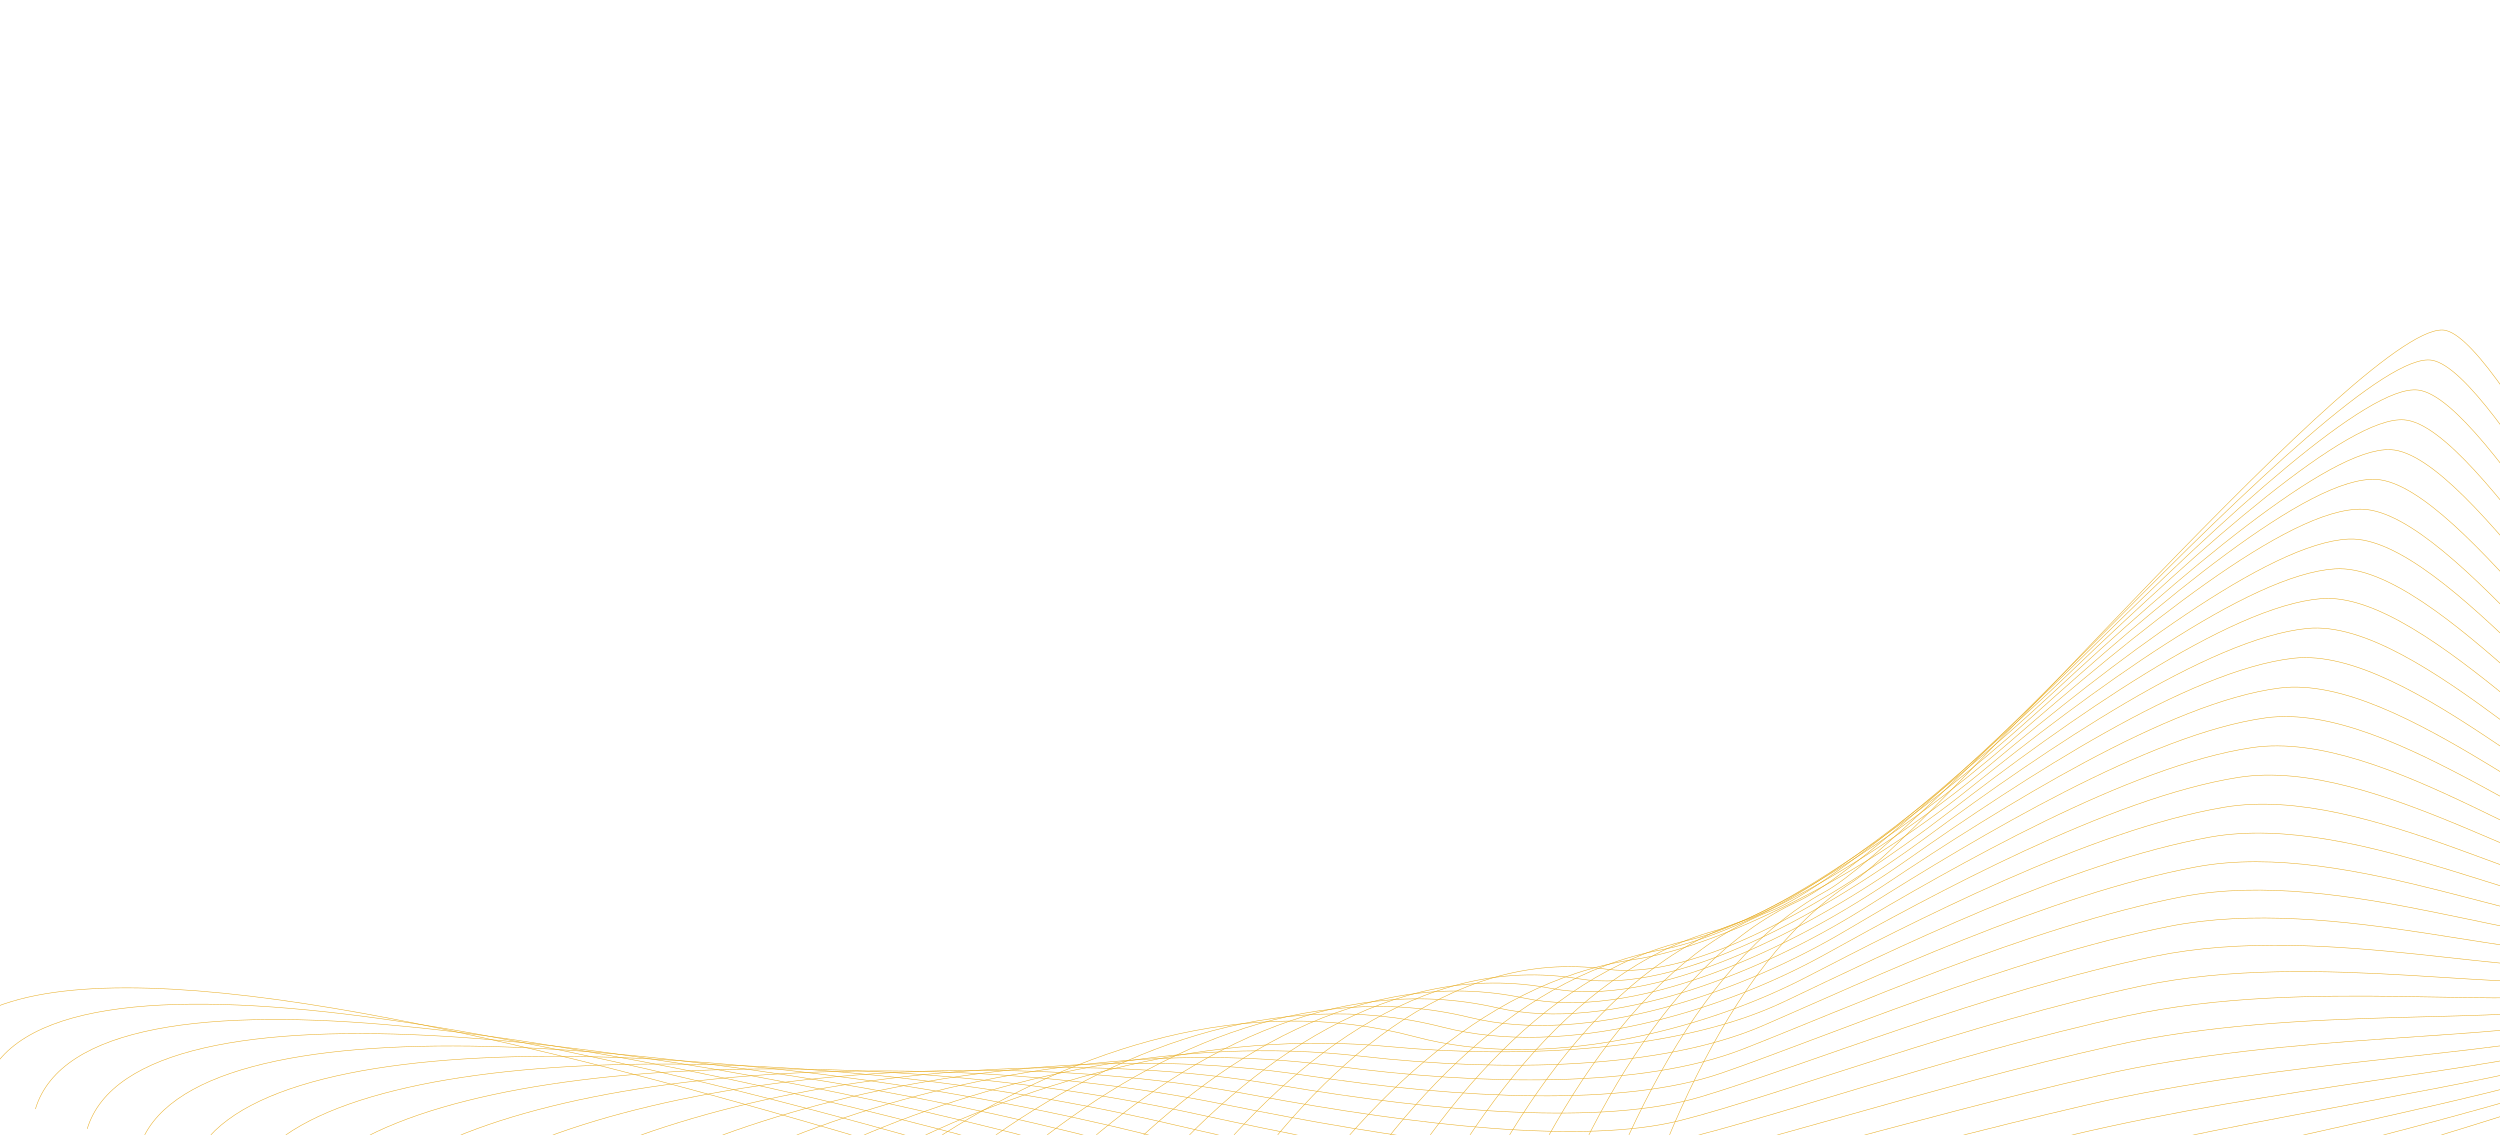 <svg xmlns="http://www.w3.org/2000/svg" xmlns:xlink="http://www.w3.org/1999/xlink" width="1218.798" height="553.265" viewBox="0 0 1218.798 553.265">
  <defs>
    <style>
      .cls-1, .cls-3 {
        fill: none;
      }

      .cls-2 {
        clip-path: url(#clip-path);
      }

      .cls-3 {
        stroke: #e7ac21;
        stroke-miterlimit: 10;
        stroke-width: 0.25px;
      }
    </style>
    <clipPath id="clip-path">
      <rect id="Rectangle_19" data-name="Rectangle 19" class="cls-1" width="1218.798" height="553.265" transform="translate(1209.601 2430.471) rotate(-180)"/>
    </clipPath>
  </defs>
  <g id="Group_31" data-name="Group 31" transform="translate(9.196 -1877.206)">
    <g id="Group_30" data-name="Group 30" class="cls-2">
      <g id="Group_29" data-name="Group 29">
        <path id="Path_70" data-name="Path 70" class="cls-3" d="M740.526,2699.077S770.4,2386.722,893.7,2307.3c41.066-26.451,254.273-277.667,289.53-268.989,29.125,7.169,104.936,172.187,129.612,173.419,21.316,1.064-86.9,25.089-65.785,30.143,28.717,6.875,147.234,222.052,147.234,222.052"/>
        <path id="Path_71" data-name="Path 71" class="cls-3" d="M715.269,2689.38c.853-2.818,36.2-307.227,165.135-377.369,21.88-11.9,81.78-71.459,140.921-131.223,65.02-65.991,133.788-131.74,155.152-127.95,31.793,5.64,108.69,164.637,134.094,165.321,6.978.21.94,2.74-9.874,6.261-22.273,7.184-65.483,18.785-50.911,21.08,8.356,1.316,23.181,17.245,40.081,40.8,44.753,62.381,103.293,164.1,103.293,164.1"/>
        <path id="Path_72" data-name="Path 72" class="cls-3" d="M690.012,2679.683c1.706-5.637,43.479-301.408,177.092-362.959,24.388-11.235,85.722-66.827,144.153-124.379,64.289-63.323,134.192-127.957,158.463-124.979,34.406,4.221,112.445,157.012,138.575,157.224,7.12.058,1.545,2.466-8.817,5.793-20.653,6.633-61.709,17.525-46.967,18.746,8.894.736,23.906,15.112,40.661,37.812,44.277,59.989,98.853,149.947,98.853,149.947"/>
        <path id="Path_73" data-name="Path 73" class="cls-3" d="M664.755,2669.986c2.559-8.456,51.494-294.885,189.05-348.55,27.018-10.541,89.6-62.257,147.383-117.533,63.484-60.726,134.576-124.13,161.775-122.009,36.989,2.883,116.2,149.43,143.056,149.126,7.26-.082,2.146,2.178-7.76,5.326-19.042,6.052-57.761,18.384-43.023,16.411,9.383-1.256,24.63,12.979,41.24,34.822,43.8,57.594,94.414,135.791,94.414,135.791"/>
        <path id="Path_74" data-name="Path 74" class="cls-3" d="M639.5,2660.289c3.411-11.274,60.047-287.705,201.007-334.141,29.744-9.8,93.467-57.686,150.615-110.688,62.674-58.127,134.949-120.264,165.085-119.039,39.559,1.609,119.949,141.854,147.539,141.03,7.4-.221,2.746,1.892-6.7,4.859-17.432,5.471-53.681,17.426-39.079,14.075,9.819-2.253,25.352,10.844,41.82,31.832,43.31,55.2,89.974,121.635,89.974,121.635"/>
        <path id="Path_75" data-name="Path 75" class="cls-3" d="M614.241,2650.591c4.264-14.092,68.983-279.941,212.965-319.731,32.542-8.993,97.334-53.114,153.846-103.843,61.86-55.529,135.384-118.2,168.4-116.068,42.036,2.716,123.7,134.28,152.02,132.933,7.54-.359,3.347,1.609-5.648,4.391-15.82,4.892-50.175,13.343-35.134,11.74,10.675-1.137,26.071,8.708,42.4,28.842,42.819,52.8,85.535,107.478,85.535,107.478"/>
        <path id="Path_76" data-name="Path 76" class="cls-3" d="M588.983,2640.894c5.118-16.91,78.18-271.674,224.923-305.322,35.394-8.115,101.2-48.542,157.077-97,61.042-52.931,135.7-114.438,171.708-113.1,44.661,1.662,127.449,126.709,156.5,124.835,7.68-.5,3.95,1.331-4.591,3.924-14.21,4.314-46.3,11.834-31.19,9.406,11.3-1.816,26.789,6.57,42.979,25.851,42.32,50.4,81.095,93.322,81.095,93.322"/>
        <path id="Path_77" data-name="Path 77" class="cls-3" d="M563.726,2631.2c5.971-19.729,87.546-262.977,236.88-290.912,38.283-7.162,105.056-43.971,160.309-90.153,60.219-50.333,136.053-108.493,175.019-110.127,47.247-1.982,131.2,119.142,160.983,116.738,7.819-.631,4.553,1.057-3.535,3.456-12.6,3.738-42.425,10.281-27.246,7.071,11.919-2.521,27.5,4.432,43.559,22.861,41.814,48,76.655,79.166,76.655,79.166"/>
        <path id="Path_78" data-name="Path 78" class="cls-3" d="M538.469,2621.5c6.824-22.547,97.014-253.919,248.838-276.5,41.2-6.128,108.91-39.4,163.54-83.308,59.39-47.735,136.423-104.526,178.33-107.157,49.813-3.126,134.948,111.578,165.464,108.641,7.959-.766,5.159.791-2.478,2.989-10.992,3.164-38.553,8.691-23.3,4.736,12.54-3.252,28.215,2.292,44.138,19.871,41.3,45.594,72.216,65.01,72.216,65.01"/>
        <path id="Path_79" data-name="Path 79" class="cls-3" d="M513.212,2611.8c7.677-25.366,107.017-283.443,260.8-262.094,43.985,6.106,112.759-34.827,166.771-76.462,58.557-45.139,136.8-100.544,181.641-104.187,52.383-4.254,138.7,104.017,169.946,100.544,8.1-.9,5.768.536-1.421,2.521-9.386,2.592-34.688,7.071-19.358,2.4,13.156-4.007,28.923.152,44.718,16.881,40.777,43.19,67.775,50.854,67.775,50.854"/>
        <path id="Path_80" data-name="Path 80" class="cls-3" d="M487.955,2602.1c8.53-28.184,117.724-273.694,272.753-247.684,46.559,7.812,116.6-30.255,170-69.617,57.716-42.543,137.173-96.548,184.952-101.216,54.955-5.369,142.448,96.459,174.428,92.446,8.238-1.033,6.379.3-.366,2.054-7.781,2.023-30.831,5.427-15.412.067,13.762-4.785,29.626-1.991,45.3,13.89,40.244,40.785,63.336,36.7,63.336,36.7"/>
        <path id="Path_81" data-name="Path 81" class="cls-3" d="M462.7,2592.408c9.383-31,128.258-263.338,284.71-233.274,49.153,9.445,120.439-25.686,173.233-62.773,56.87-39.949,137.553-92.54,188.264-98.245,57.531-6.473,146.2,88.9,178.909,84.349,8.378-1.166,7,.1.691,1.586-6.183,1.459-26.986,3.763-11.468-2.268,14.36-5.582,30.327-4.133,45.876,10.9,39.7,38.381,58.9,22.542,58.9,22.542"/>
        <path id="Path_82" data-name="Path 82" class="cls-3" d="M437.441,2582.711c10.235-33.821,138.6-252.485,296.667-218.865,51.768,11.01,124.271-21.117,176.465-55.927,56.016-37.359,137.935-88.523,191.575-95.275,60.11-7.568,149.948,81.349,183.39,76.252,8.519-1.3,7.627-.034,1.748,1.118-4.6.9-23.15,2.084-7.524-4.6,14.947-6.4,31.022-6.276,46.456,7.91,39.141,35.978,54.456,8.386,54.456,8.386"/>
        <path id="Path_83" data-name="Path 83" class="cls-3" d="M412.184,2573.014c11.088-36.639,148.746-241.227,308.625-204.456,54.406,12.513,128.094-16.551,179.7-49.082,55.154-34.771,138.32-84.5,194.886-92.305,62.693-8.654,153.7,73.8,187.872,68.155,8.658-1.43,8.073-.929,2.8.651-3.065-.183-19.326.393-3.58-6.938,15.523-7.227,31.713-8.419,47.035,4.92,38.57,33.577,50.017-5.771,50.017-5.771"/>
        <path id="Path_84" data-name="Path 84" class="cls-3" d="M386.927,2563.317c11.941-39.458,158.693-229.636,320.582-190.047,57.069,13.956,131.911-11.988,182.927-42.237,54.285-32.187,138.709-80.462,198.2-89.334,65.28-9.735,157.451,66.25,192.354,60.058,8.8-1.561,8.668-1.236,3.861.184-1.464-.8-15.512-1.307.364-9.273,16.087-8.072,32.4-10.562,47.615,1.929,37.983,31.18,45.577-19.927,45.577-19.927"/>
        <path id="Path_85" data-name="Path 85" class="cls-3" d="M361.669,2553.62c12.795-42.276,168.45-217.771,332.541-175.638,59.755,15.344,135.72-7.429,186.158-35.391,53.407-29.609,139.1-76.423,201.508-86.364,67.869-10.81,161.2,58.7,196.835,51.96,8.939-1.691,9.263-1.541,4.917-.283.137-1.411-11.707-3.014,4.309-11.608,16.639-8.928,33.076-12.7,48.194-1.061,37.381,28.789,41.138-34.083,41.138-34.083"/>
        <path id="Path_86" data-name="Path 86" class="cls-3" d="M336.412,2543.922c13.648-45.094,178.022-205.681,344.5-161.227,62.466,16.68,139.521-2.876,189.389-28.547,52.521-27.036,139.493-72.377,204.82-83.393,70.46-11.882,164.954,51.158,201.317,43.863,9.079-1.822,9.856-1.847,5.973-.751,1.738-2.025-7.913-4.725,8.253-13.943,17.179-9.8,33.748-14.844,48.774-4.051,36.759,26.4,36.7-48.239,36.7-48.239"/>
        <path id="Path_87" data-name="Path 87" class="cls-3" d="M311.155,2534.225c14.5-47.913,181.9-163.341,356.455-146.818,67.329,6.373,143.315,1.671,192.621-21.7,51.625-24.472,139.888-68.327,208.131-80.422,73.054-12.949,168.707,43.615,205.8,35.765,9.22-1.951,10.451-2.152,7.03-1.218,3.338-2.639-4.129-6.44,12.2-16.278,17.709-10.67,34.412-16.981,49.353-7.041,36.12,24.03,32.259-62.4,32.259-62.4"/>
        <path id="Path_88" data-name="Path 88" class="cls-3" d="M285.9,2524.528c15.354-50.731,191.081-152.754,368.413-132.409,70.158,8.049,147.1,6.21,195.852-14.856,50.721-21.917,140.285-64.272,211.442-77.453,75.65-14.012,172.461,36.075,210.28,27.669,9.36-2.08,11.045-2.459,8.086-1.686,4.939-3.253-.352-8.158,16.141-18.612,18.228-11.554,35.069-19.115,49.933-10.032,35.46,21.669,27.819-76.551,27.819-76.551"/>
        <path id="Path_89" data-name="Path 89" class="cls-3" d="M260.641,2514.831c16.206-53.55,200.205-142.118,380.37-118,72.967,9.768,150.876,10.739,199.083-8.011,49.809-19.373,140.685-60.213,214.753-74.482,78.249-15.074,176.216,28.535,214.762,19.572,9.5-2.21,11.64-2.765,9.143-2.154,6.539-3.867,3.416-9.876,20.085-20.947,18.737-12.444,35.717-21.242,50.513-13.022,34.779,19.325,23.379-90.707,23.379-90.707"/>
        <path id="Path_90" data-name="Path 90" class="cls-3" d="M235.384,2505.134c17.059-56.368,209.27-131.441,392.328-103.59,75.756,11.525,154.645,15.255,202.314-1.166,48.888-16.842,141.086-56.152,218.064-71.512,80.849-16.132,179.97,21,219.243,11.474,9.642-2.338,12.235-3.07,10.2-2.621,8.141-4.48,7.178-11.6,24.03-23.282,19.237-13.339,36.358-23.362,51.092-16.011,34.08,17,18.94-104.865,18.94-104.865"/>
        <path id="Path_91" data-name="Path 91" class="cls-3" d="M210.127,2495.437c17.912-59.187,218.278-120.731,404.285-89.181,78.525,13.319,158.408,19.758,205.546,5.679,47.961-14.325,141.489-52.087,221.375-68.541,83.451-17.189,183.726,13.459,223.725,3.377,9.783-2.466,12.828-3.376,11.255-3.089,9.741-5.094,10.932-13.316,27.975-25.617,19.728-14.238,36.99-25.471,51.671-19,33.36,14.7,14.5-119.021,14.5-119.021"/>
        <path id="Path_92" data-name="Path 92" class="cls-3" d="M184.87,2485.739c18.765-62.005,227.231-109.994,416.242-74.771,81.275,15.146,162.166,24.245,208.777,12.524,47.029-11.825,141.894-48.018,224.687-65.57,86.054-18.244,187.482,5.923,228.206-4.721,9.924-2.594,13.423-3.681,12.312-3.556,11.342-5.708,14.68-15.036,31.919-27.951,20.211-15.143,37.615-27.57,52.25-21.992,32.625,12.432,10.061-133.177,10.061-133.177"/>
        <path id="Path_93" data-name="Path 93" class="cls-3" d="M159.613,2476.042c19.618-64.823,236.13-99.235,428.2-60.362,84,17,165.92,28.713,212.008,19.37s142.3-43.949,228-62.6c88.659-19.3,191.238-1.61,232.687-12.817,10.066-2.722,14.018-3.988,13.369-4.024,12.942-6.322,18.422-16.755,35.863-30.286,20.686-16.049,38.235-29.652,52.83-24.982,31.876,10.2,5.621-147.333,5.621-147.333"/>
        <path id="Path_94" data-name="Path 94" class="cls-3" d="M134.356,2466.345c20.471-67.642,244.979-88.458,440.157-45.953,86.715,18.885,169.674,33.16,215.239,26.215,45.157-6.883,142.708-39.876,231.31-59.63,91.266-20.348,194.995-9.144,237.169-20.915,10.207-2.849,14.612-4.293,14.424-4.49,14.544-6.937,22.16-18.474,39.808-32.622,21.154-16.958,38.851-31.715,53.41-27.972,31.12,8,1.181-161.489,1.181-161.489"/>
        <path id="Path_95" data-name="Path 95" class="cls-3" d="M109.1,2456.648c21.325-70.46,253.779-77.667,452.116-31.543,89.407,20.792,173.429,37.584,218.47,33.059,44.223-4.442,143.116-35.8,234.62-56.659,93.874-21.4,198.754-16.676,241.651-29.012,10.349-2.976,15.206-4.6,15.481-4.958,16.145-7.55,25.892-20.192,43.752-34.956,21.616-17.87,39.467-33.759,53.989-30.963,30.364,5.845-3.258-175.645-3.258-175.645"/>
        <path id="Path_96" data-name="Path 96" class="cls-3" d="M83.841,2446.951c22.177-73.279,262.532-66.865,464.073-17.134,92.082,22.721,177.19,41.986,221.7,39.905,43.294-2.025,143.526-31.725,237.931-53.689,96.483-22.448,202.513-24.207,246.132-37.109,10.491-3.1,15.756-4.975,16.538-5.426,16.919-9.761,29.619-21.908,47.7-37.291,22.072-18.783,40.085-35.779,54.569-33.953,29.615,3.732-7.7-189.8-7.7-189.8"/>
        <path id="Path_97" data-name="Path 97" class="cls-3" d="M58.584,2437.253c23.03-76.1,271.241-56.053,476.03-2.724,94.741,24.671,180.973,47.8,224.933,46.75,42.367-1.012,143.937-27.647,241.243-50.719,99.093-23.5,206.3-31.65,250.614-45.206,10.639-3.209,16.365-5.266,17.594-5.893,18.923-9.655,33.342-23.623,51.64-39.626,22.523-19.7,40.711-37.774,55.148-36.943,28.886,1.662-12.137-203.958-12.137-203.958"/>
        <path id="Path_98" data-name="Path 98" class="cls-3" d="M33.327,2427.556c23.883-78.915,279.908-45.236,487.988,11.685,97.382,26.64,184.748,50.717,228.164,53.595,41.474,2.75,144.349-23.567,244.554-47.748,101.7-24.543,210.052-39.2,255.1-53.3,10.78-3.341,16.969-5.557,18.651-6.361,20.711-9.9,37.062-25.337,55.584-41.961,22.968-20.613,41.37-40.716,55.728-39.933,28.146,1.534-16.577-218.114-16.577-218.114"/>
        <path id="Path_99" data-name="Path 99" class="cls-3" d="M8.07,2417.859c24.736-81.734,288.535-34.414,499.945,26.1,100.008,28.623,188.553,55.048,231.395,60.44,40.591,5.107,144.8-19.33,247.866-44.778,104.355-25.431,213.806-46.75,259.576-61.4,10.921-3.472,17.572-5.848,19.707-6.828,22.422-10.285,40.778-27.049,59.529-44.295,23.408-21.53,42.006-41.7,56.308-42.924,27.524-2.366-21.017-232.27-21.017-232.27"/>
        <path id="Path_100" data-name="Path 100" class="cls-3" d="M-17.187,2408.162c25.589-84.552,297.124-23.59,511.9,40.5,102.619,30.623,192.38,59.362,234.626,67.285,39.729,7.451,145.2-15.325,251.176-41.807,106.95-26.556,217.561-54.3,264.059-69.5,11.061-3.6,18.172-6.141,20.763-7.3,24.1-10.739,44.491-28.761,63.473-46.63,23.845-22.447,42.686-43.626,56.887-45.914,26.912-4.337-25.456-246.426-25.456-246.426"/>
        <path id="Path_101" data-name="Path 101" class="cls-3" d="M-42.444,2398.465c39.193-129.5,633.783,96.863,761.718,129.043,87.3,21.96,516.183-111.69,544.847-124.2,58.277-25.424,99.665-91.847,124.884-97.869,26.355-6.294-29.9-260.582-29.9-260.582"/>
      </g>
    </g>
  </g>
</svg>
